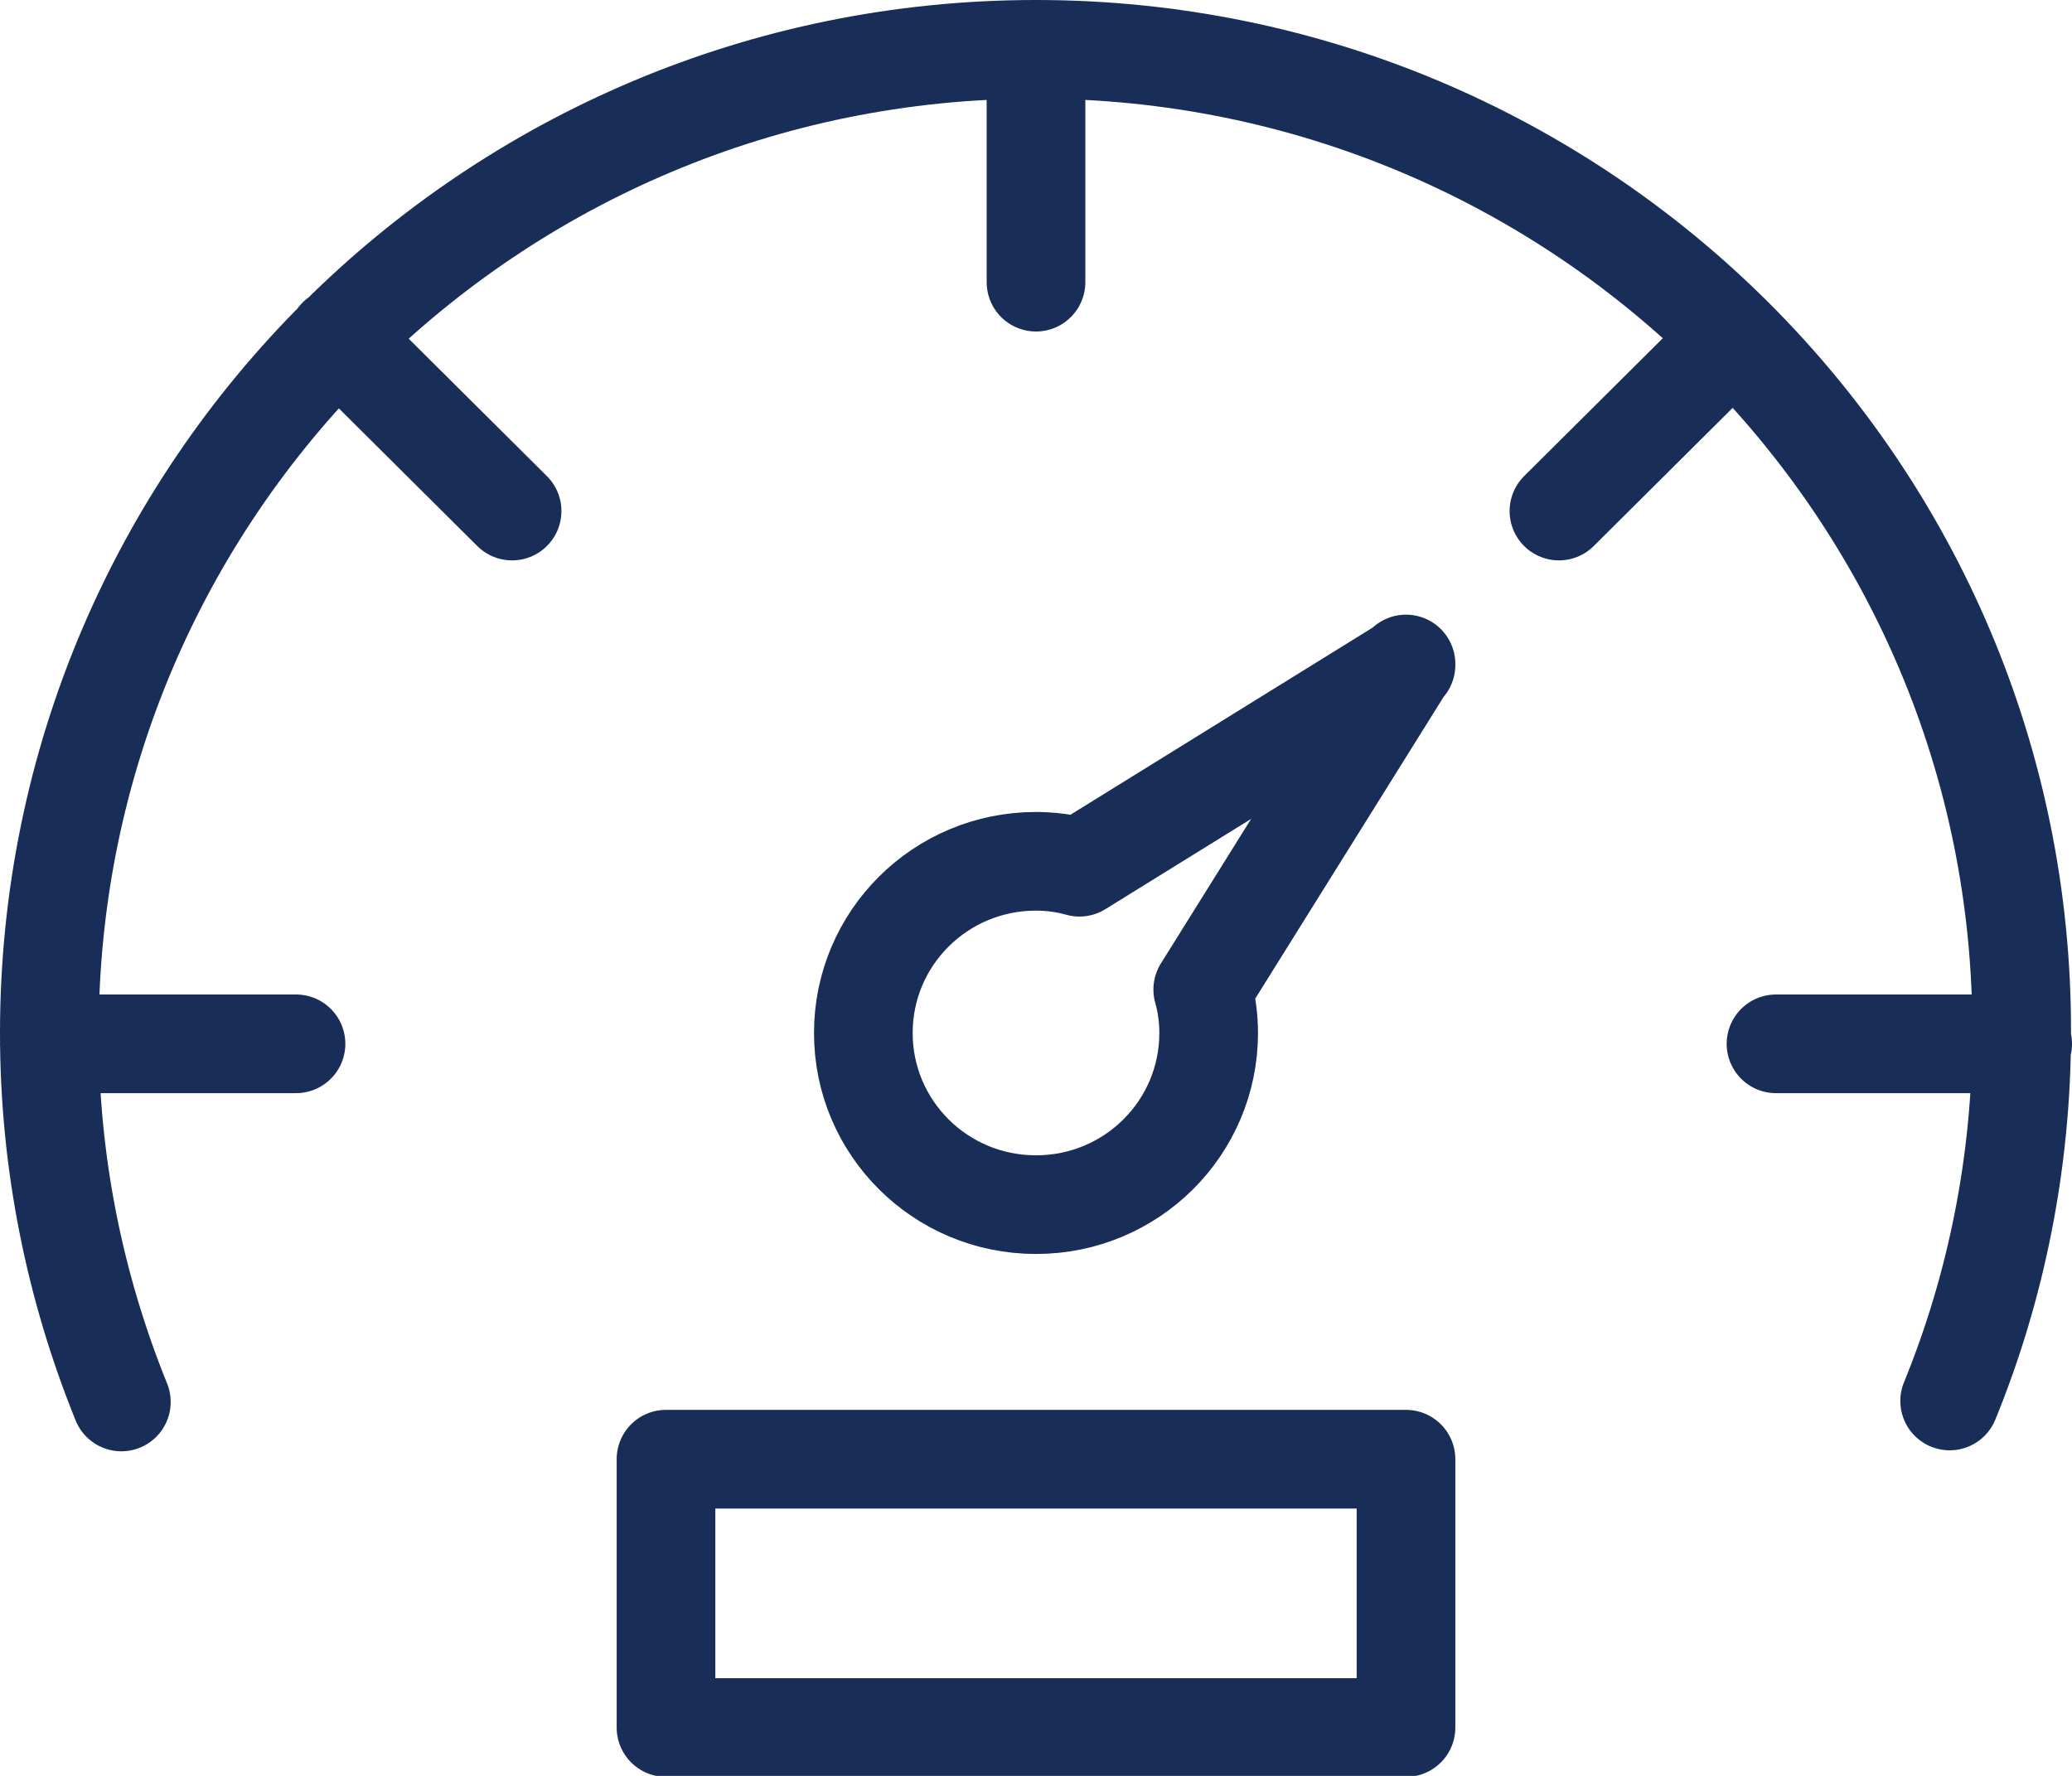 <?xml version="1.0" encoding="UTF-8"?>
<svg id="Livello_2" data-name="Livello 2" xmlns="http://www.w3.org/2000/svg" viewBox="0 0 21 18">
  <defs>
    <style>
      .cls-1 {
        fill: none;
        stroke: #182d57;
        stroke-linecap: round;
        stroke-linejoin: round;
      }
    </style>
  </defs>
  <g id="Livello_1-2" data-name="Livello 1">
    <path class="cls-1" d="m10.5.62v2.24m10,7.72h-2.5m-15,0H.5M17.57,3.42l-1.77,1.76m-10.61,0l-1.77-1.76m16.34,10.78c.47-1.15.73-2.42.73-3.74C20.5,4.96,16.02.5,10.5.5S.5,4.96.5,10.47c0,1.32.26,2.58.73,3.74m13.02-7.47l-3.31,2.05c-.14-.04-.29-.06-.44-.06-.97,0-1.75.78-1.75,1.74s.78,1.74,1.75,1.74,1.75-.78,1.75-1.74c0-.15-.02-.3-.06-.44l2.06-3.3Zm-7.5,10.77v-2.72h7.5v2.72h-7.5Z"/>
  </g>
</svg>